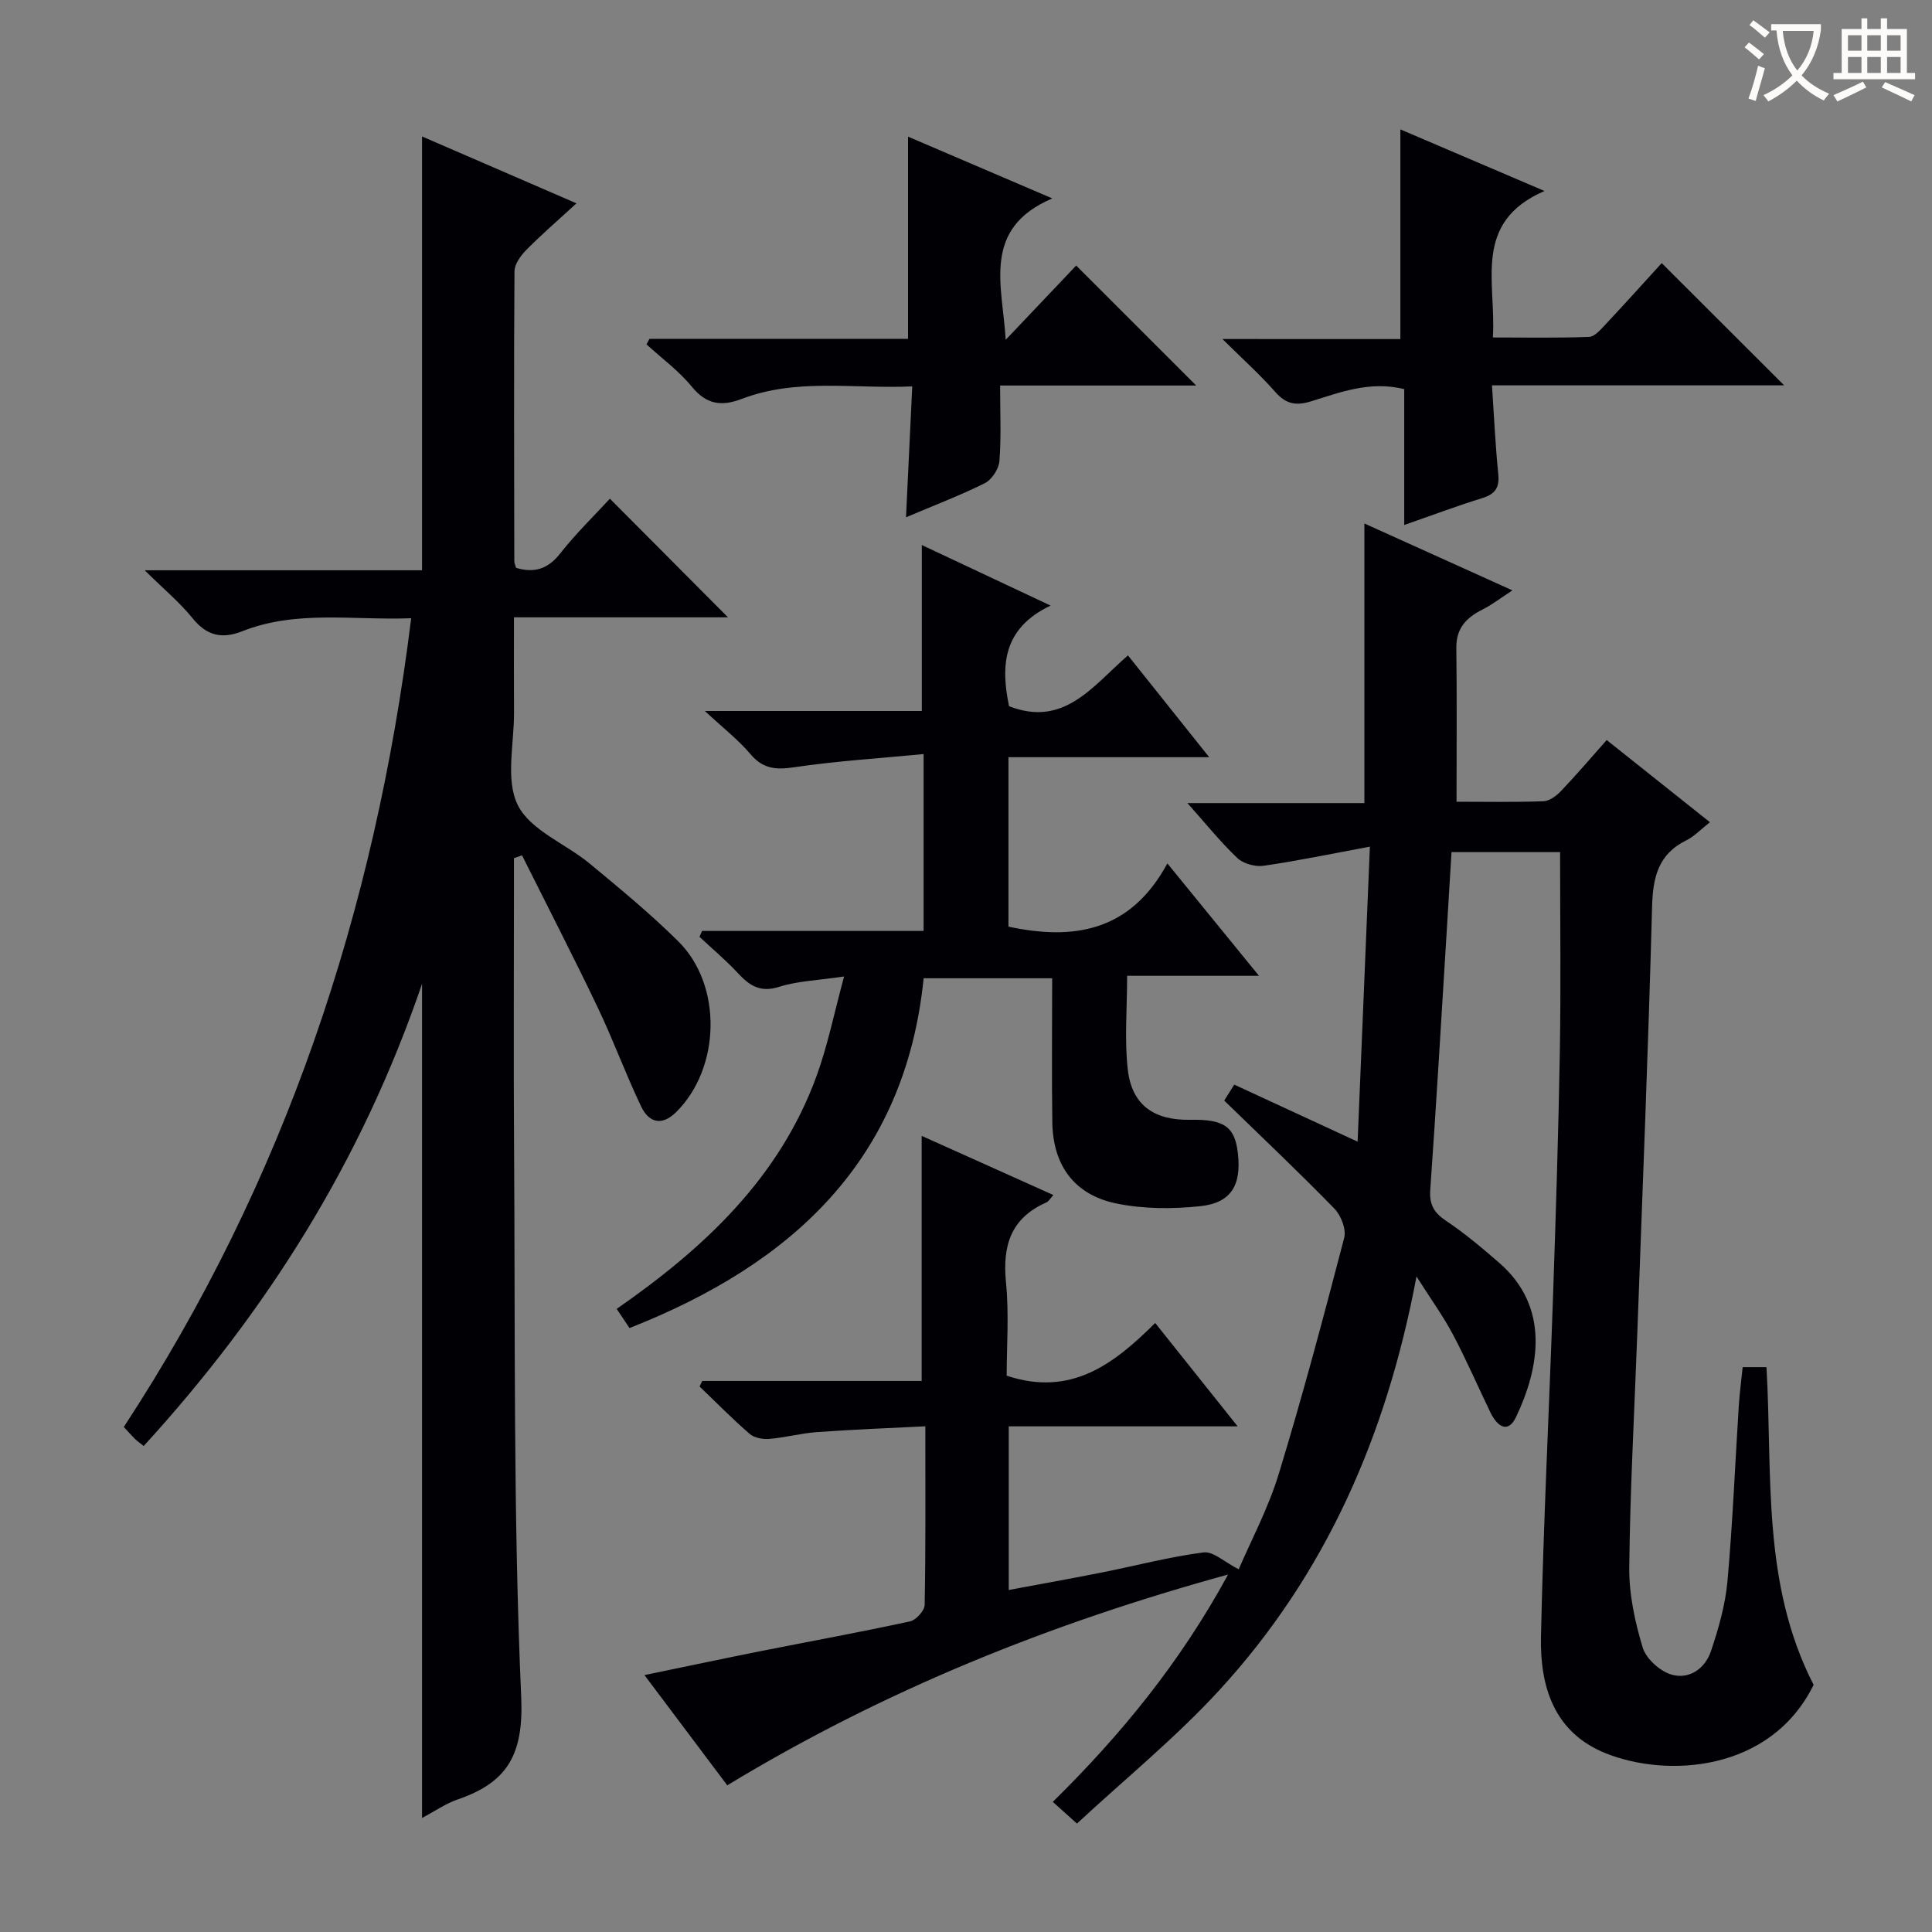 <svg enable-background="new 0 0 400 400" viewBox="0 0 400 400" xmlns="http://www.w3.org/2000/svg"><rect x="0" y="0" width="400" height="400" fill="#808080" stroke="none"/><g fill="#010105"><path d="m190.82 235.17c8.91 4.01 17.98 8.08 27.27 12.25-.6.64-.95 1.31-1.49 1.55-7.35 3.25-9.07 8.97-8.32 16.55.65 6.55.14 13.22.14 19.3 13.37 4.44 22.23-2.44 30.75-10.91 5.72 7.17 11.04 13.84 17.07 21.4-16.47 0-31.72 0-47.39 0v33.88c6.54-1.22 12.98-2.37 19.4-3.65 6.98-1.39 13.89-3.22 20.93-4.13 2.01-.26 4.34 2.01 7.28 3.5 2.52-5.89 6.11-12.6 8.29-19.74 4.94-16.17 9.28-32.52 13.55-48.88.46-1.76-.65-4.64-2.01-6.04-7.29-7.49-14.9-14.68-22.83-22.39.3-.47 1.05-1.66 2.08-3.3 8.17 3.78 16.22 7.5 25.54 11.81.85-20.45 1.67-40.1 2.54-61.08-8.18 1.52-15.07 2.96-22.03 3.96-1.73.25-4.18-.43-5.42-1.61-3.49-3.31-6.52-7.1-10.33-11.37h36.64c0-19.5 0-38.39 0-57.89 9.99 4.51 19.9 8.99 30.65 13.85-2.46 1.6-4.21 2.97-6.16 3.95-3.35 1.67-5.5 3.86-5.45 7.95.13 10.43.04 20.86.04 31.86 5.44 0 11.72.12 18-.1 1.25-.04 2.69-1.13 3.63-2.12 3.1-3.24 6.01-6.66 9.46-10.55 7.05 5.61 14 11.14 21.37 17.01-1.85 1.45-3.2 2.92-4.88 3.75-5.91 2.91-6.94 7.76-7.1 13.89-.78 29.44-1.99 58.86-3.06 88.29-.59 16.12-1.49 32.24-1.66 48.36-.06 5.54 1.17 11.24 2.78 16.58.7 2.31 3.53 4.87 5.91 5.59 3.71 1.11 7.02-1.22 8.23-4.85 1.57-4.68 2.97-9.56 3.41-14.45 1.09-12.09 1.57-24.23 2.35-36.34.17-2.61.51-5.2.8-7.99h4.93c1.28 22.12-1.04 44.73 9.76 65.77-8.92 18.09-30.44 19.26-43.09 14.15-10.68-4.31-13.58-13.83-13.36-24.1.51-23.61 1.7-47.2 2.51-70.8.57-16.8 1.11-33.61 1.4-50.42.23-13.62.05-27.25.05-41.24-6.9 0-14.47 0-22.48 0-.36 6-.72 12.08-1.1 18.16-1.07 17.25-2.08 34.51-3.3 51.76-.22 3.07.78 4.75 3.29 6.43 3.86 2.58 7.44 5.6 10.95 8.65 10.61 9.18 8.38 21.74 3.53 31.94-1.73 3.64-3.98 1.83-5.3-.9-2.6-5.37-4.97-10.87-7.76-16.14-1.99-3.75-4.5-7.23-7.56-12.04-6.22 33.13-18.9 61.75-40.77 85.6-9.04 9.86-19.54 18.4-29.53 27.67-2.22-1.99-3.42-3.07-5-4.49 14.11-13.88 26.4-28.89 36.29-47.07-37.08 10.19-71.39 24.06-103.69 43.64-5.65-7.52-11.11-14.8-17.14-22.82 8.34-1.72 16.04-3.36 23.76-4.9 10.41-2.07 20.85-3.97 31.22-6.22 1.24-.27 3.01-2.21 3.03-3.4.23-11.98.14-23.97.14-36.99-7.71.39-15.09.67-22.44 1.2-3.3.24-6.55 1.13-9.84 1.41-1.34.11-3.11-.19-4.07-1.02-3.6-3.12-6.95-6.53-10.39-9.83.18-.38.37-.77.55-1.15h45.43c0-17.18 0-33.74 0-50.74z"/><path d="m106.41 177.67v5.35c0 17.99-.1 35.99.02 53.98.26 38.13-.2 76.29 1.48 114.36.53 11.98-2.91 17.7-13.19 21.21-2.44.84-4.64 2.39-7.34 3.82 0-57.41 0-114.24 0-172.7-12.58 36.87-32.27 67.93-57.63 95.69-.8-.64-1.34-1.01-1.8-1.46-.7-.69-1.35-1.44-2.32-2.48 33.3-50.82 52-106.81 59.5-167.44-12.04.46-23.72-1.75-34.94 2.68-4.22 1.67-7.37.97-10.32-2.68-2.67-3.3-6.01-6.07-9.92-9.93h57.43c0-30.03 0-59.57 0-89.82 10.49 4.54 20.91 9.05 31.97 13.85-3.74 3.44-7.18 6.4-10.36 9.62-1.17 1.18-2.46 2.95-2.47 4.46-.15 19.99-.07 39.98-.04 59.98 0 .48.24.95.37 1.41 3.79 1.13 6.6.24 9.15-3 3.27-4.17 7.12-7.89 10.27-11.32 8.29 8.32 16.52 16.6 24.45 24.56-13.79 0-28.67 0-44.31 0 0 6.86-.03 13.29.01 19.72.04 6.49-1.82 13.97.8 19.19 2.6 5.19 9.86 7.94 14.84 12.05 6.27 5.19 12.59 10.4 18.37 16.12 9.21 9.12 8.76 26.28-.46 35.38-3.01 2.97-5.66 2.08-7.21-1.15-3.22-6.71-5.77-13.75-8.98-20.47-5.06-10.6-10.45-21.05-15.7-31.56-.56.21-1.11.39-1.67.58z"/><path d="m233.53 135.69c5.68 7.12 10.97 13.74 16.82 21.08-14.19 0-27.69 0-41.56 0v35.08c13.42 2.87 25.23 1.1 32.9-13.09 6.59 8.09 12.41 15.22 18.97 23.27-9.61 0-18.25 0-27.3 0 0 6.99-.58 13.33.15 19.52.86 7.27 5.45 10.43 12.91 10.29 7.05-.13 9.24 1.42 9.87 6.94.75 6.6-1.38 10.27-7.81 10.95-5.7.6-11.71.59-17.29-.55-8.78-1.79-13.19-7.9-13.32-16.85-.14-9.8-.03-19.61-.03-29.79-8.98 0-17.54 0-26.61 0-3.82 37.76-27.32 59.2-60.9 72.42-.86-1.28-1.66-2.48-2.65-3.97 18.08-12.56 33.67-27.09 41.36-48.16 2.35-6.43 3.69-13.22 5.72-20.66-5.44.81-9.64.93-13.48 2.15-3.95 1.26-6.16-.32-8.57-2.91-2.46-2.65-5.25-4.98-7.89-7.45.18-.41.36-.81.53-1.22h45.87c0-12.22 0-23.77 0-36.62-9.19.89-18.08 1.44-26.86 2.74-3.78.56-6.43.31-9-2.74-2.45-2.91-5.52-5.28-9.43-8.92h44.92c0-11.67 0-22.73 0-34.36 8.32 3.91 16.88 7.94 26.66 12.54-10.01 4.76-10.3 12.59-8.6 20.83 11.4 4.45 17.33-4.19 24.62-10.52z"/><path d="m289.93 70.2c0-14.89 0-28.95 0-43.41 9.32 3.98 18.85 8.06 29.84 12.75-15.03 6.52-9.95 18.87-10.69 30.33 6.78 0 13.36.13 19.93-.12 1.18-.05 2.44-1.57 3.43-2.62 3.97-4.23 7.85-8.55 11.6-12.66 8.43 8.41 16.66 16.63 25.35 25.31-20.09 0-39.9 0-60.49 0 .44 6.57.7 12.48 1.3 18.36.29 2.85-.66 4.17-3.35 5-5.19 1.6-10.27 3.52-16.12 5.55 0-9.84 0-18.93 0-28.13-7.14-1.75-13.24.67-19.32 2.54-3.09.95-5.16.57-7.36-1.93-3.16-3.6-6.76-6.82-10.96-10.98 12.87.01 24.72.01 36.84.01z"/><path d="m187.58 107.1c.44-9.21.85-17.79 1.29-27.1-12.1.55-23.9-1.77-35.3 2.59-4.15 1.59-7.29 1.19-10.32-2.51-2.69-3.29-6.23-5.88-9.4-8.78.21-.38.42-.77.62-1.15h53.53c0-14.22 0-27.92 0-41.86 9.13 3.91 18.72 8.01 29.87 12.79-14.7 6.26-10.31 18.01-9.65 29.27 4.98-5.24 9.95-10.49 14.59-15.37 8.3 8.29 16.55 16.54 24.85 24.84-13.04 0-26.42 0-40.6 0 0 5.48.25 10.58-.14 15.64-.13 1.64-1.59 3.87-3.06 4.6-5.14 2.55-10.54 4.6-16.28 7.04z"/></g><path d="m362.1 8.8c1.1.8 2.1 1.6 3.1 2.4l-1 1.1c-1.3-1.1-2.3-2-3-2.5zm1.9 4.8c.5.2.9.4 1.4.5-.6 2.3-1.3 4.5-1.9 6.8l-1.5-.5c.8-2.1 1.4-4.3 2-6.8zm-1-9.4c1.3.9 2.4 1.8 3.4 2.5l-1 1.1c-1.4-1.2-2.4-2.1-3.2-2.6zm3.7 2.2v-1.4h10.3v1.2c-.5 3.6-1.8 6.8-4 9.4 1.5 1.6 3.4 2.8 5.7 3.8-.3.4-.7.8-1.1 1.4-2.3-1.1-4.1-2.5-5.6-4.1-1.6 1.6-3.6 3.1-5.9 4.3-.3-.5-.7-.9-1-1.3 2.4-1.1 4.4-2.5 6-4.1-1.9-2.5-3-5.6-3.3-9.3h-1.1zm8.8 0h-6.4c.3 3.3 1.3 6 3 8.2 2-2.3 3.1-5.1 3.4-8.2z" fill="#fcfbfa"/><path d="m385.3 3.8h1.3v2.2h2.8v-2.2h1.3v2.2h4.1v9.1h1.7v1.3h-16.9v-1.3h1.7v-9.1h4.1v-2.2zm.4 13.1.7 1.2c-1.8.9-3.8 1.9-6 2.9-.2-.4-.5-.8-.8-1.3 2.3-1 4.3-1.9 6.1-2.8zm-3.1-6.4h2.8v-3.2h-2.8zm0 4.6h2.8v-3.3h-2.8zm4-4.6h2.8v-3.2h-2.8zm0 4.6h2.8v-3.3h-2.8zm3.7 1.9c2.1.9 4.1 1.8 6.1 2.7l-.7 1.3c-2.2-1.1-4.2-2-6.1-2.9zm3.2-9.7h-2.8v3.2h2.8zm-2.8 7.8h2.8v-3.3h-2.8z" fill="#fcfbfa"/></svg>
